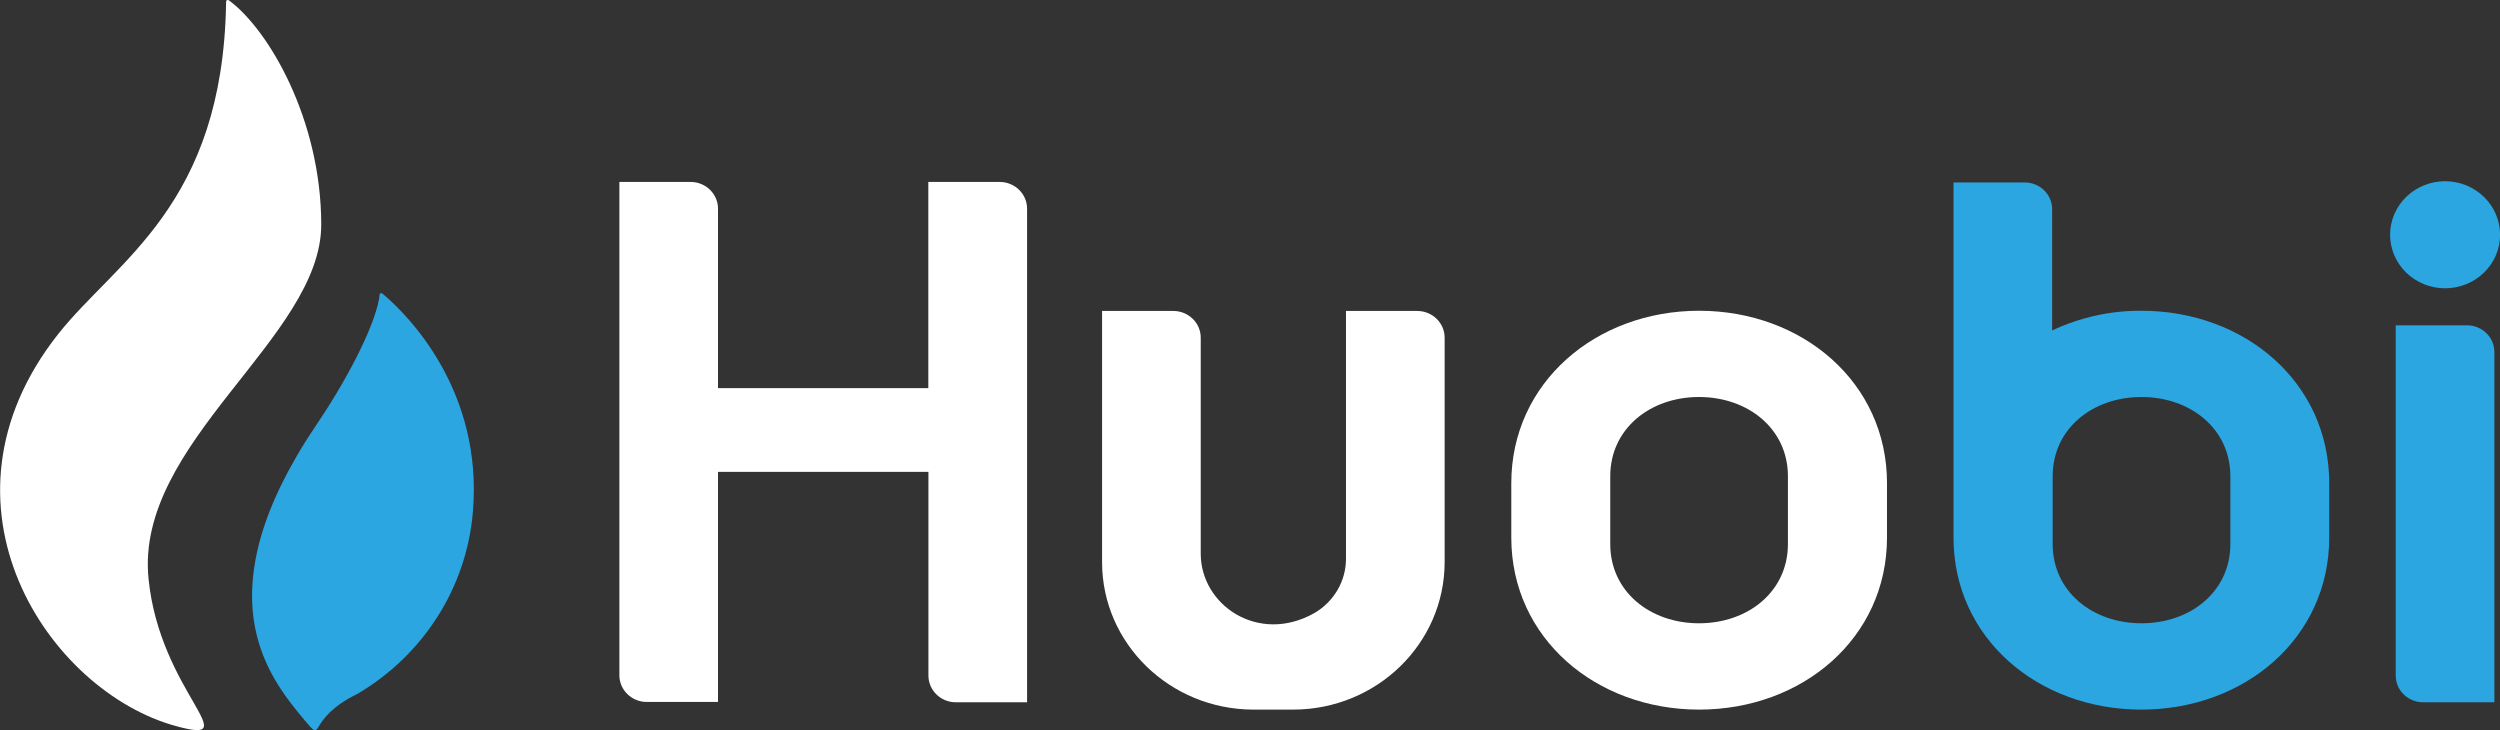 <svg width="89" height="26" viewBox="0 0 89 26" fill="none" xmlns="http://www.w3.org/2000/svg">
<rect x="0" y="0" width="89" height="26" fill="#333333" stroke="none"/>
<g clip-path="url(#clip0_2284_8367)">
<path d="M33.048 6.481V13.817H25.561V7.428C25.561 6.903 25.124 6.477 24.584 6.477H22.05V24.039C22.05 24.564 22.487 24.99 23.027 24.99H25.561V16.799H33.052V24.036C33.045 24.561 33.475 24.994 34.014 25.001H34.029H36.564V7.428C36.564 6.903 36.126 6.477 35.587 6.477H33.048V6.481ZM47.917 11.07V19.872C47.925 20.672 47.495 21.418 46.785 21.829C44.801 22.945 42.746 21.546 42.746 19.71V12.021C42.746 11.496 42.308 11.07 41.769 11.07H39.234V20.026C39.242 22.912 41.641 25.247 44.605 25.262H46.046C49.015 25.255 51.421 22.912 51.429 20.022V12.021C51.429 11.496 50.991 11.07 50.452 11.07H47.917Z" fill="#FFFFFF"/>
<path d="M86.265 25.001H88.8V12.532C88.8 12.007 88.362 11.581 87.823 11.581H85.288V24.043C85.284 24.568 85.718 24.998 86.257 25.001H86.265Z" fill="#2CA6E0"/>
<path d="M88.854 9.087C89.267 8.114 88.793 7 87.794 6.597C86.795 6.194 85.65 6.656 85.237 7.628C84.823 8.601 85.297 9.715 86.296 10.118C87.295 10.521 88.44 10.059 88.854 9.087Z" fill="#2CA6E0"/>
<path d="M60.489 11.063C56.812 11.063 53.802 13.622 53.802 17.202V19.137C53.802 22.717 56.812 25.262 60.489 25.262C64.167 25.262 67.177 22.717 67.177 19.137V17.202C67.18 13.622 64.171 11.063 60.489 11.063ZM63.65 19.369C63.65 21.061 62.228 22.189 60.485 22.189C58.743 22.189 57.325 21.061 57.325 19.369V16.953C57.325 15.26 58.747 14.133 60.485 14.133C62.224 14.133 63.65 15.26 63.65 16.953V19.369Z" fill="#FFFFFF"/>
<path d="M76.236 11.063C75.135 11.056 74.049 11.298 73.056 11.764V7.446C73.056 6.921 72.619 6.495 72.08 6.495H69.545V19.137C69.545 22.717 72.555 25.262 76.232 25.262C79.91 25.262 82.92 22.717 82.92 19.137V17.202C82.924 13.622 79.921 11.063 76.236 11.063ZM79.401 19.369C79.401 21.061 77.979 22.189 76.236 22.189C74.497 22.189 73.075 21.061 73.075 19.369V16.953C73.075 15.26 74.497 14.133 76.236 14.133C77.975 14.133 79.401 15.26 79.401 16.953V19.369Z" fill="#2CA6E0"/>
<path d="M11.436 7.997C11.436 4.267 9.569 1.054 8.147 0.011C8.147 0.011 8.038 -0.048 8.049 0.103C7.932 7.311 4.149 9.264 2.071 11.893C-2.727 17.966 1.731 24.623 6.28 25.853C8.815 26.543 5.692 24.634 5.288 20.606C4.794 15.745 11.436 12.029 11.436 7.997Z" fill="#FFFFFF"/>
<path d="M13.616 10.454C13.586 10.435 13.544 10.421 13.518 10.468C13.439 11.375 12.488 13.314 11.281 15.098C7.189 21.142 9.52 24.058 10.832 25.625C11.594 26.532 10.832 25.625 12.733 24.697C15.083 23.309 16.607 20.907 16.833 18.241C17.207 13.945 14.559 11.239 13.616 10.454Z" fill="#2CA6E0"/>
</g>
<defs>
<clipPath id="clip0_2284_8367">
<rect width="89" height="26" fill="white"/>
</clipPath>
</defs>
</svg>
